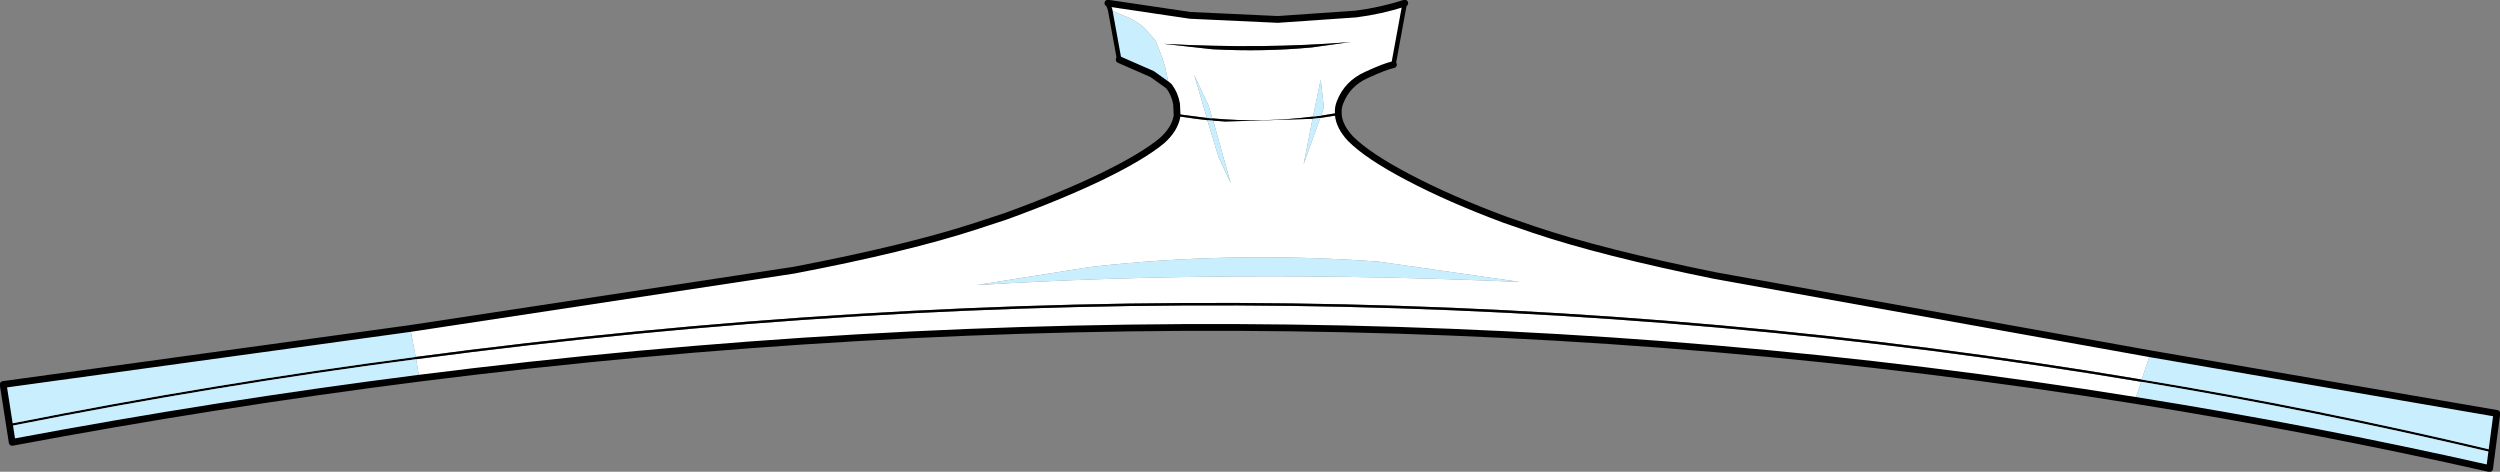 <?xml version="1.0" encoding="UTF-8" standalone="no"?>
<svg xmlns:xlink="http://www.w3.org/1999/xlink" height="52.2px" width="276.65px" xmlns="http://www.w3.org/2000/svg">
  <rect width="100%" height="100%" fill="#808080" stroke="none"/>
  <g transform="matrix(1.0, 0.0, 0.0, 1.0, 138.35, 26.1)">
    <path d="M15.85 -18.95 Q14.9 -18.75 12.85 -17.8 10.75 -16.85 9.95 -14.8 9.7 -14.2 9.75 -13.6 L9.65 -13.6 7.85 -13.3 8.15 -14.2 7.8 -17.3 6.95 -13.2 Q1.4 -12.5 -4.2 -13.0 L-4.6 -14.4 -6.2 -17.8 -4.8 -13.05 -7.5 -13.4 -7.8 -13.45 -8.05 -13.5 -8.1 -13.5 -8.15 -14.6 Q-8.35 -15.7 -8.95 -16.5 L-9.05 -16.95 -9.4 -18.6 -9.65 -19.45 -10.0 -20.4 -10.5 -21.65 -11.8 -23.1 Q-12.85 -23.95 -13.95 -24.35 L-15.5 -25.0 -15.75 -25.75 -6.65 -24.4 3.05 -23.95 11.7 -24.55 Q14.45 -24.9 17.1 -25.75 L15.85 -18.95 M9.75 -13.4 Q9.85 -12.1 11.1 -10.75 13.05 -8.8 17.55 -6.45 22.0 -4.1 28.15 -1.8 L31.35 -0.7 Q38.9 1.85 51.45 4.4 L99.6 13.05 98.65 15.9 Q5.95 0.3 -92.35 13.4 L-92.95 10.25 -50.5 3.8 Q-37.95 1.4 -30.3 -1.1 L-27.1 -2.15 Q-20.9 -4.4 -16.35 -6.6 -11.85 -8.8 -9.75 -10.55 -8.35 -11.8 -8.1 -13.25 L-6.0 -12.95 -4.75 -12.8 -3.5 -8.7 -2.15 -5.8 -4.1 -12.75 -2.75 -12.65 6.9 -12.95 5.9 -7.9 7.75 -13.05 9.7 -13.35 9.75 -13.4 M97.9 18.2 Q5.75 3.4 -91.95 15.75 L-92.3 13.65 Q5.9 0.6 98.6 16.15 L97.9 18.2 M11.1 -21.45 Q1.45 -20.65 -9.6 -21.25 L-4.2 -20.65 Q1.45 -20.35 6.8 -20.85 L11.1 -21.45 M14.2 2.85 Q-2.2 1.65 -17.75 3.45 L-30.3 5.45 Q-2.2 3.7 29.85 5.1 L14.2 2.85" fill="#ffffff" fill-rule="evenodd" stroke="none"/>
    <path d="M9.75 -13.6 L9.8 -13.5 9.75 -13.4 9.7 -13.35 7.75 -13.05 6.9 -12.95 -2.75 -12.65 -4.1 -12.75 -4.75 -12.8 -6.0 -12.95 -8.1 -13.25 -8.2 -13.3 -8.2 -13.4 -8.15 -13.5 -8.1 -13.5 -8.05 -13.5 -7.8 -13.45 -7.5 -13.4 -4.8 -13.05 -4.2 -13.0 Q1.4 -12.5 6.95 -13.2 L7.85 -13.3 9.65 -13.6 9.75 -13.6 M11.1 -21.45 L6.8 -20.85 Q1.45 -20.35 -4.2 -20.65 L-9.6 -21.25 Q1.45 -20.65 11.1 -21.45 M98.65 15.9 Q118.05 19.1 137.2 23.65 L137.25 23.7 137.3 23.8 137.25 23.85 137.15 23.9 Q117.95 19.35 98.6 16.15 5.9 0.6 -92.3 13.65 -114.5 16.55 -136.95 21.0 L-137.05 20.95 -137.1 20.9 -137.1 20.8 -137.0 20.75 Q-114.55 16.3 -92.35 13.4 5.95 0.3 98.65 15.9" fill="#000000" fill-rule="evenodd" stroke="none"/>
    <path d="M99.6 13.05 L137.95 19.65 137.15 25.75 Q117.65 21.35 97.9 18.2 L98.6 16.15 Q117.95 19.35 137.15 23.9 L137.25 23.85 137.3 23.8 137.25 23.7 137.2 23.65 Q118.05 19.1 98.65 15.9 L99.6 13.05 M-91.95 15.75 Q-114.35 18.6 -137.0 22.85 L-138.0 16.45 -92.95 10.25 -92.35 13.4 Q-114.55 16.3 -137.0 20.75 L-137.1 20.8 -137.1 20.9 -137.05 20.95 -136.95 21.0 Q-114.5 16.55 -92.3 13.65 L-91.95 15.75 M-8.95 -16.5 L-9.1 -16.65 -10.85 -17.9 -14.5 -19.5 -15.5 -25.0 -13.95 -24.35 Q-12.85 -23.95 -11.8 -23.1 L-10.5 -21.65 -10.0 -20.4 -9.65 -19.45 -9.4 -18.6 -9.05 -16.95 -8.95 -16.5 M7.85 -13.3 L6.95 -13.2 7.8 -17.3 8.15 -14.2 7.85 -13.3 M-4.2 -13.0 L-4.8 -13.05 -6.2 -17.8 -4.6 -14.4 -4.2 -13.0 M7.75 -13.05 L5.9 -7.9 6.9 -12.95 7.75 -13.05 M-4.1 -12.75 L-2.15 -5.8 -3.5 -8.7 -4.75 -12.8 -4.1 -12.75 M14.2 2.85 L29.85 5.1 Q-2.2 3.7 -30.3 5.45 L-17.75 3.45 Q-2.2 1.65 14.2 2.85" fill="#c9effe" fill-rule="evenodd" stroke="none"/>
    <path d="M15.85 -18.95 Q14.9 -18.75 12.85 -17.8 10.75 -16.85 9.95 -14.8 9.7 -14.2 9.75 -13.6 M9.75 -13.4 Q9.85 -12.1 11.1 -10.75 13.05 -8.8 17.55 -6.45 22.0 -4.1 28.15 -1.8 L31.35 -0.7 Q38.9 1.85 51.45 4.4 L99.6 13.05 137.95 19.65 137.15 25.75 Q117.65 21.35 97.9 18.2 5.75 3.4 -91.95 15.75 -114.35 18.6 -137.0 22.85 L-138.0 16.45 -92.95 10.25 -50.5 3.8 Q-37.95 1.4 -30.3 -1.1 L-27.1 -2.15 Q-20.9 -4.4 -16.35 -6.6 -11.85 -8.8 -9.75 -10.55 -8.35 -11.8 -8.1 -13.25 M-8.1 -13.5 L-8.15 -14.6 Q-8.35 -15.7 -8.95 -16.5 L-9.1 -16.65 -10.85 -17.9 -14.5 -19.5 M-15.75 -25.75 L-6.65 -24.4 3.05 -23.95 11.7 -24.55 Q14.45 -24.9 17.1 -25.75" fill="none" stroke="#000000" stroke-linecap="round" stroke-linejoin="round" stroke-width="0.75"/>
    <path d="M-14.5 -19.5 L-15.5 -25.0 -15.75 -25.75 M17.1 -25.75 L15.85 -18.95 Z" fill="none" stroke="#000000" stroke-linecap="round" stroke-linejoin="round" stroke-width="0.5"/>
  </g>
</svg>
